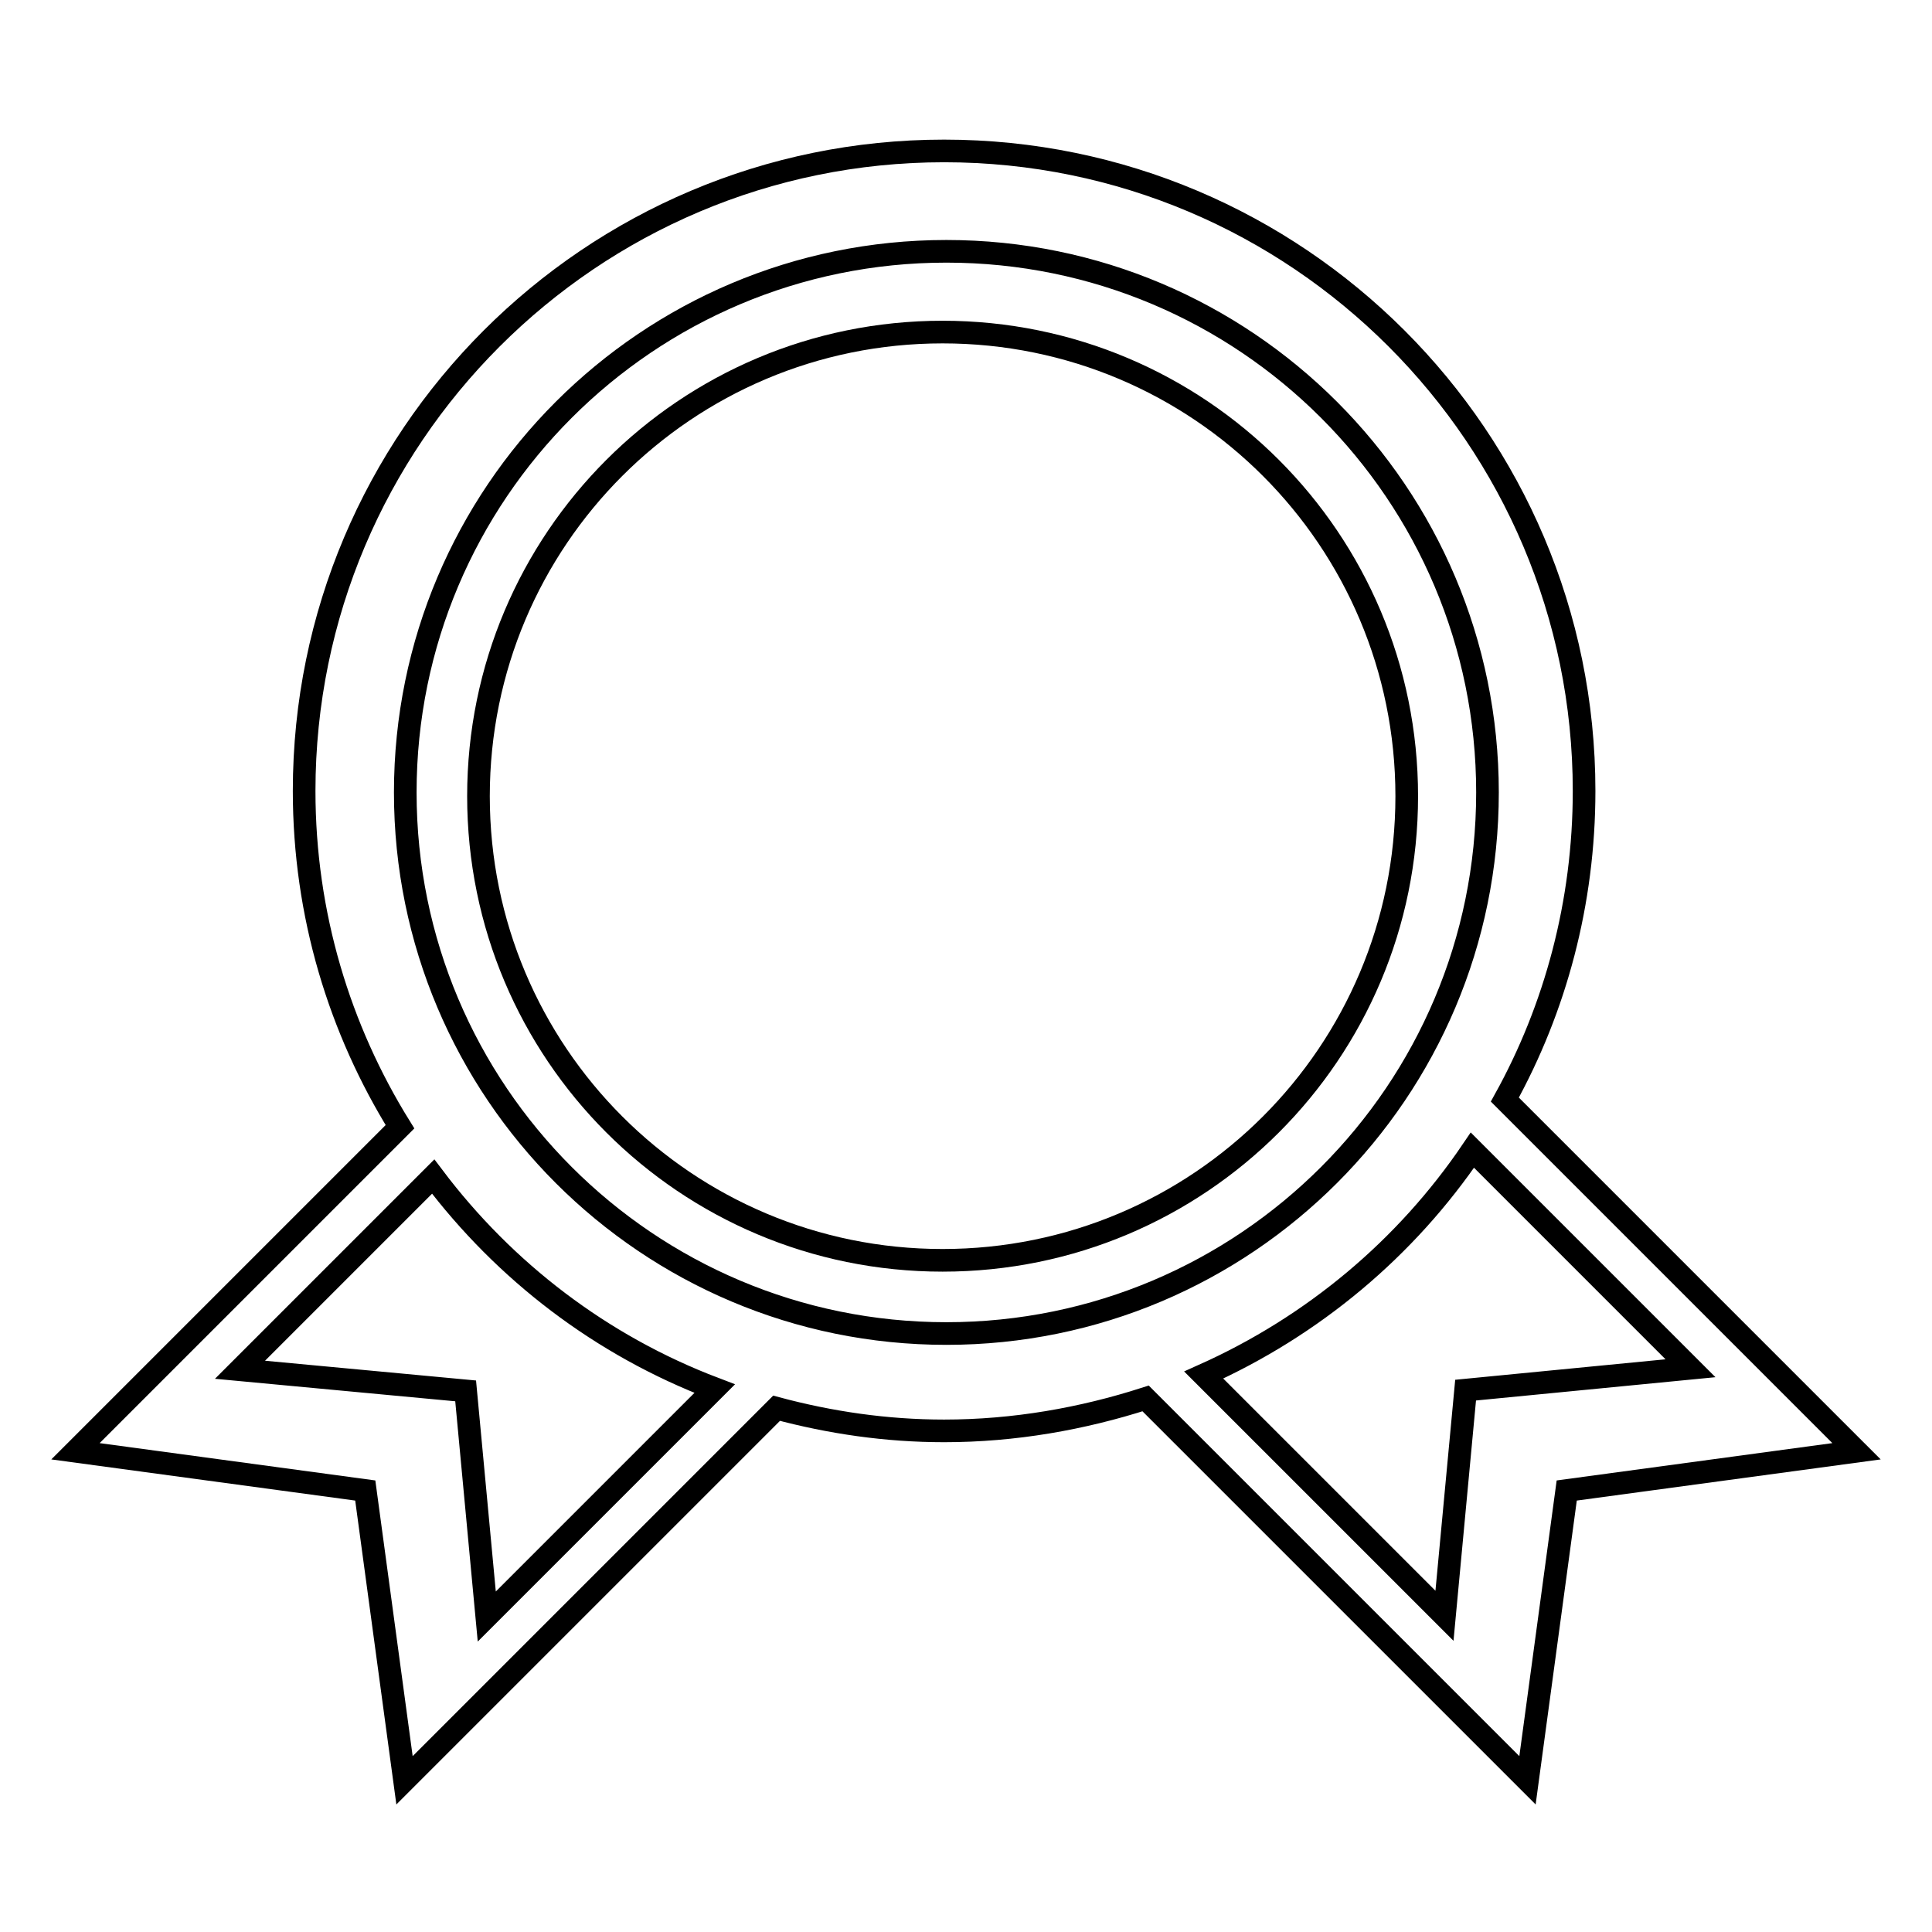 <?xml version="1.0" encoding="utf-8"?>
<!-- Svg Vector Icons : http://www.onlinewebfonts.com/icon -->
<!DOCTYPE svg PUBLIC "-//W3C//DTD SVG 1.1//EN" "http://www.w3.org/Graphics/SVG/1.1/DTD/svg11.dtd">
<svg version="1.1" xmlns="http://www.w3.org/2000/svg" xmlns:xlink="http://www.w3.org/1999/xlink" x="0px" y="0px" viewBox="0 0 256 256" enable-background="new 0 0 256 256" xml:space="preserve">
<g><g><path stroke-width="3" fill-opacity="0" stroke="#000000"  d="M63.4,105.5c0,34,27.5,61.5,61.5,61.5c34,0,61.5-27.5,61.5-61.5c0-34-27.5-61.5-61.5-61.5C90.9,44,63.4,71.5,63.4,105.5L63.4,105.5z"/><path stroke-width="3" fill-opacity="0" stroke="#000000"  d="M199.4,145.7c6.7-12.1,10.5-26.1,10.5-40.9c0-46.8-38-84.8-84.8-84.8c-46.8,0-84.8,38-84.8,84.8c0,16.4,4.7,31.6,12.7,44.5l-43,43l38.4,5.2l5.2,38.4l49.3-49.3c7.1,1.9,14.5,3,22.2,3c9.3,0,18.3-1.6,26.7-4.3l50.6,50.6l5.2-38.4l38.4-5.2L199.4,145.7z M64.5,214.2l-2.8-29.9l-29.9-2.8l25.6-25.6c9.5,12.6,22.3,22.4,37.3,28.1L64.5,214.2z M125.4,176.7c-39.6,0-71.7-32.1-71.7-71.7c0-39.6,32.1-71.7,71.7-71.7c39.6,0,71.7,32.1,71.7,71.7C197.1,144.6,165,176.7,125.4,176.7z M194.2,184.2l-2.8,29.9l-31.9-31.9c14.5-6.5,26.8-16.8,35.6-29.8l28.9,28.9L194.2,184.2z"/></g></g>
</svg>